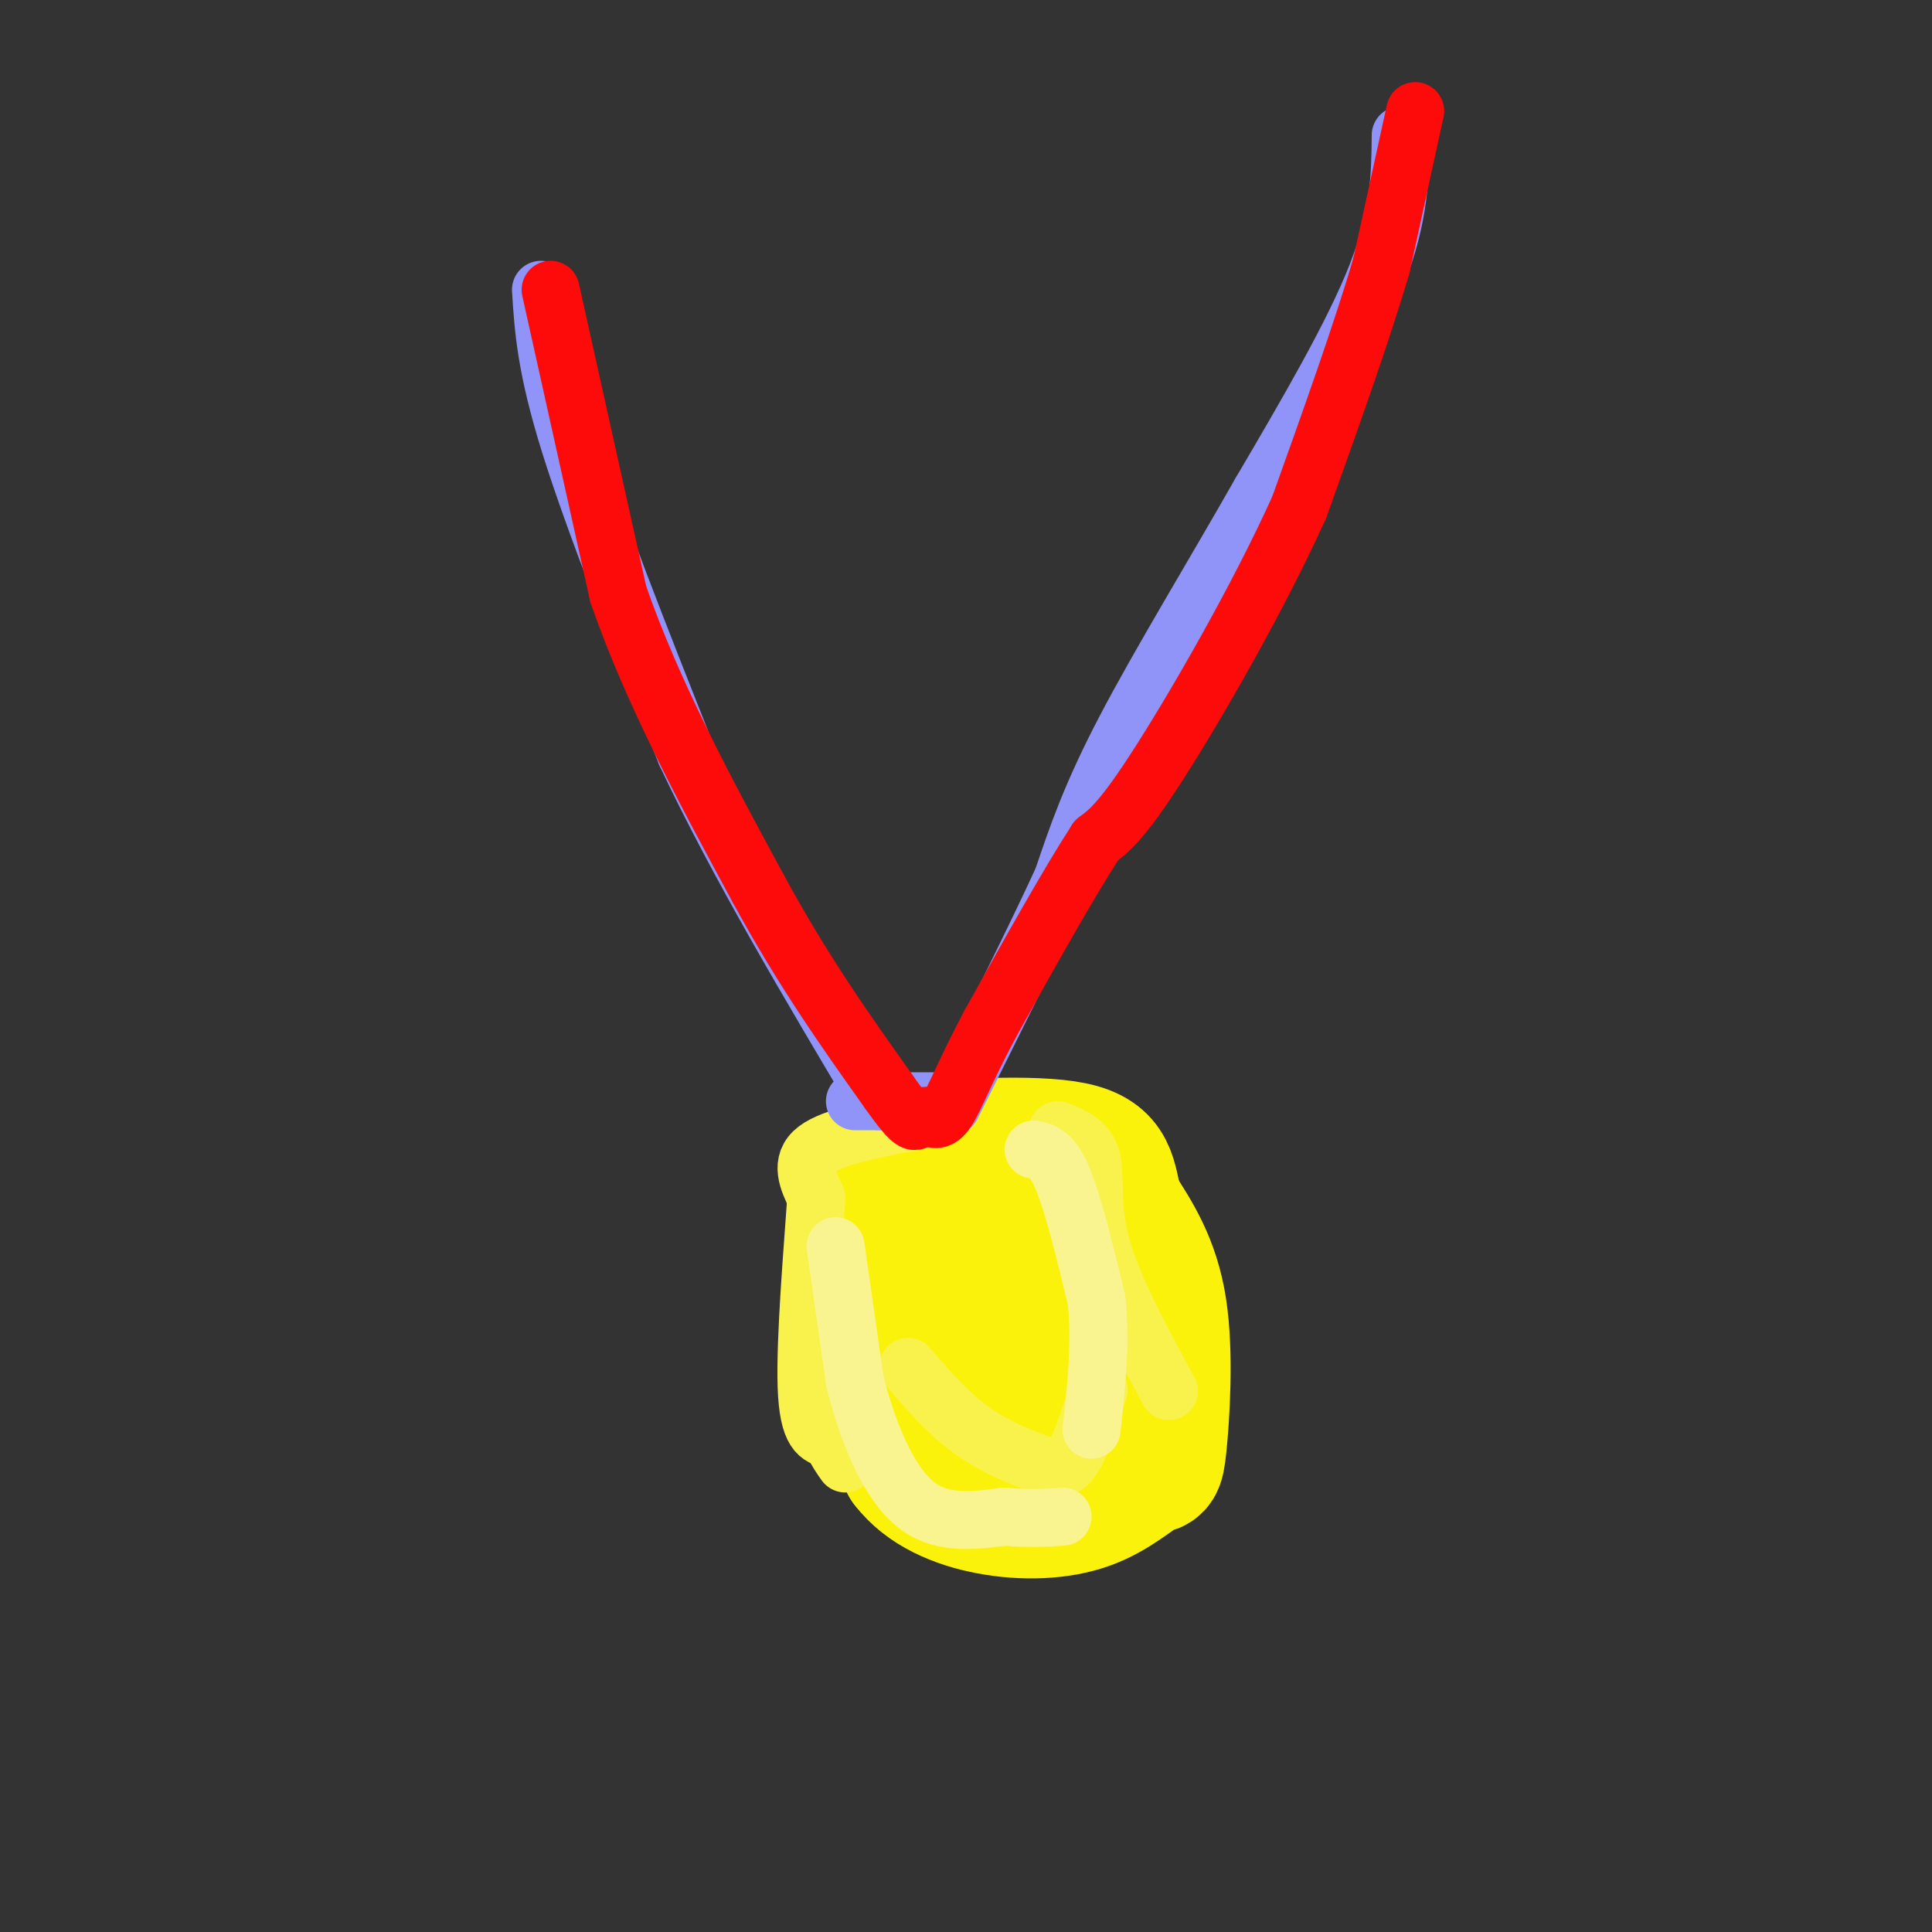 <svg viewBox='0 0 400 400' version='1.1' xmlns='http://www.w3.org/2000/svg' xmlns:xlink='http://www.w3.org/1999/xlink'><rect x="0" y="0" width="400" height="400" fill="#333333" stroke="none"/><g fill='none' stroke='#FBF20B' stroke-width='28' stroke-linecap='round' stroke-linejoin='round'><path d='M202,251c-5.417,0.226 -10.833,0.452 -14,2c-3.167,1.548 -4.083,4.417 -5,10c-0.917,5.583 -1.833,13.881 -1,21c0.833,7.119 3.417,13.060 6,19'/><path d='M188,303c3.749,4.919 10.121,7.717 17,9c6.879,1.283 14.263,1.051 20,-1c5.737,-2.051 9.826,-5.921 12,-7c2.174,-1.079 2.431,0.633 3,-5c0.569,-5.633 1.448,-18.609 0,-28c-1.448,-9.391 -5.224,-15.195 -9,-21'/><path d='M231,250c-1.568,-5.957 -0.987,-10.349 -9,-12c-8.013,-1.651 -24.619,-0.560 -32,0c-7.381,0.560 -5.537,0.589 -5,7c0.537,6.411 -0.231,19.206 -1,32'/><path d='M184,277c0.304,7.076 1.562,8.766 2,11c0.438,2.234 0.054,5.013 6,7c5.946,1.987 18.223,3.182 25,3c6.777,-0.182 8.055,-1.741 9,-9c0.945,-7.259 1.556,-20.217 1,-26c-0.556,-5.783 -2.278,-4.392 -4,-3'/><path d='M223,260c-3.915,-1.389 -11.704,-3.361 -16,0c-4.296,3.361 -5.100,12.056 -2,17c3.100,4.944 10.104,6.139 15,6c4.896,-0.139 7.685,-1.611 9,-4c1.315,-2.389 1.158,-5.694 1,-9'/><path d='M230,270c-0.617,-2.796 -2.660,-5.285 -6,-6c-3.340,-0.715 -7.976,0.346 -11,1c-3.024,0.654 -4.435,0.901 -5,4c-0.565,3.099 -0.282,9.049 0,15'/></g>
<g fill='none' stroke='#F9F24D' stroke-width='12' stroke-linecap='round' stroke-linejoin='round'><path d='M190,232c-8.750,1.667 -17.500,3.333 -21,6c-3.500,2.667 -1.750,6.333 0,10'/><path d='M169,248c-0.667,9.733 -2.333,29.067 -2,39c0.333,9.933 2.667,10.467 5,11'/><path d='M172,298c1.333,2.667 2.167,3.833 3,5'/><path d='M219,234c3.044,1.200 6.089,2.400 7,6c0.911,3.600 -0.311,9.600 2,18c2.311,8.400 8.156,19.200 14,30'/><path d='M188,283c4.089,4.750 8.179,9.500 13,13c4.821,3.500 10.375,5.750 14,7c3.625,1.250 5.321,1.500 7,-1c1.679,-2.500 3.339,-7.750 5,-13'/><path d='M227,289c0.833,-2.167 0.417,-1.083 0,0'/></g>
<g fill='none' stroke='#F9F490' stroke-width='12' stroke-linecap='round' stroke-linejoin='round'><path d='M214,238c1.917,0.417 3.833,0.833 6,6c2.167,5.167 4.583,15.083 7,25'/><path d='M227,269c1.000,8.667 0.000,17.833 -1,27'/><path d='M173,258c0.000,0.000 4.000,28.000 4,28'/><path d='M177,286c2.444,9.778 6.556,20.222 12,25c5.444,4.778 12.222,3.889 19,3'/><path d='M208,314c5.167,0.500 8.583,0.250 12,0'/></g>
<g fill='none' stroke='#9094F9' stroke-width='12' stroke-linecap='round' stroke-linejoin='round'><path d='M112,60c0.500,8.000 1.000,16.000 6,32c5.000,16.000 14.500,40.000 24,64'/><path d='M142,156c10.667,22.667 25.333,47.333 40,72'/><path d='M290,28c-0.083,8.333 -0.167,16.667 -5,29c-4.833,12.333 -14.417,28.667 -24,45'/><path d='M261,102c-9.378,16.511 -20.822,35.289 -28,49c-7.178,13.711 -10.089,22.356 -13,31'/><path d='M220,182c-6.000,13.000 -14.500,30.000 -23,47'/><path d='M177,228c0.000,0.000 18.000,0.000 18,0'/></g>
<g fill='none' stroke='#FD0A0A' stroke-width='12' stroke-linecap='round' stroke-linejoin='round'><path d='M293,23c0.000,0.000 -7.000,32.000 -7,32'/><path d='M286,55c-4.000,13.667 -10.500,31.833 -17,50'/><path d='M269,105c-8.511,18.844 -21.289,40.956 -29,53c-7.711,12.044 -10.356,14.022 -13,16'/><path d='M227,174c-5.833,9.000 -13.917,23.500 -22,38'/><path d='M205,212c-5.244,9.867 -7.356,15.533 -9,18c-1.644,2.467 -2.822,1.733 -4,1'/><path d='M114,60c0.000,0.000 14.000,63.000 14,63'/><path d='M128,123c7.167,20.667 18.083,40.833 29,61'/><path d='M157,184c9.333,17.167 18.167,29.583 27,42'/><path d='M184,226c5.500,7.833 5.750,6.417 6,5'/></g>
</svg>
